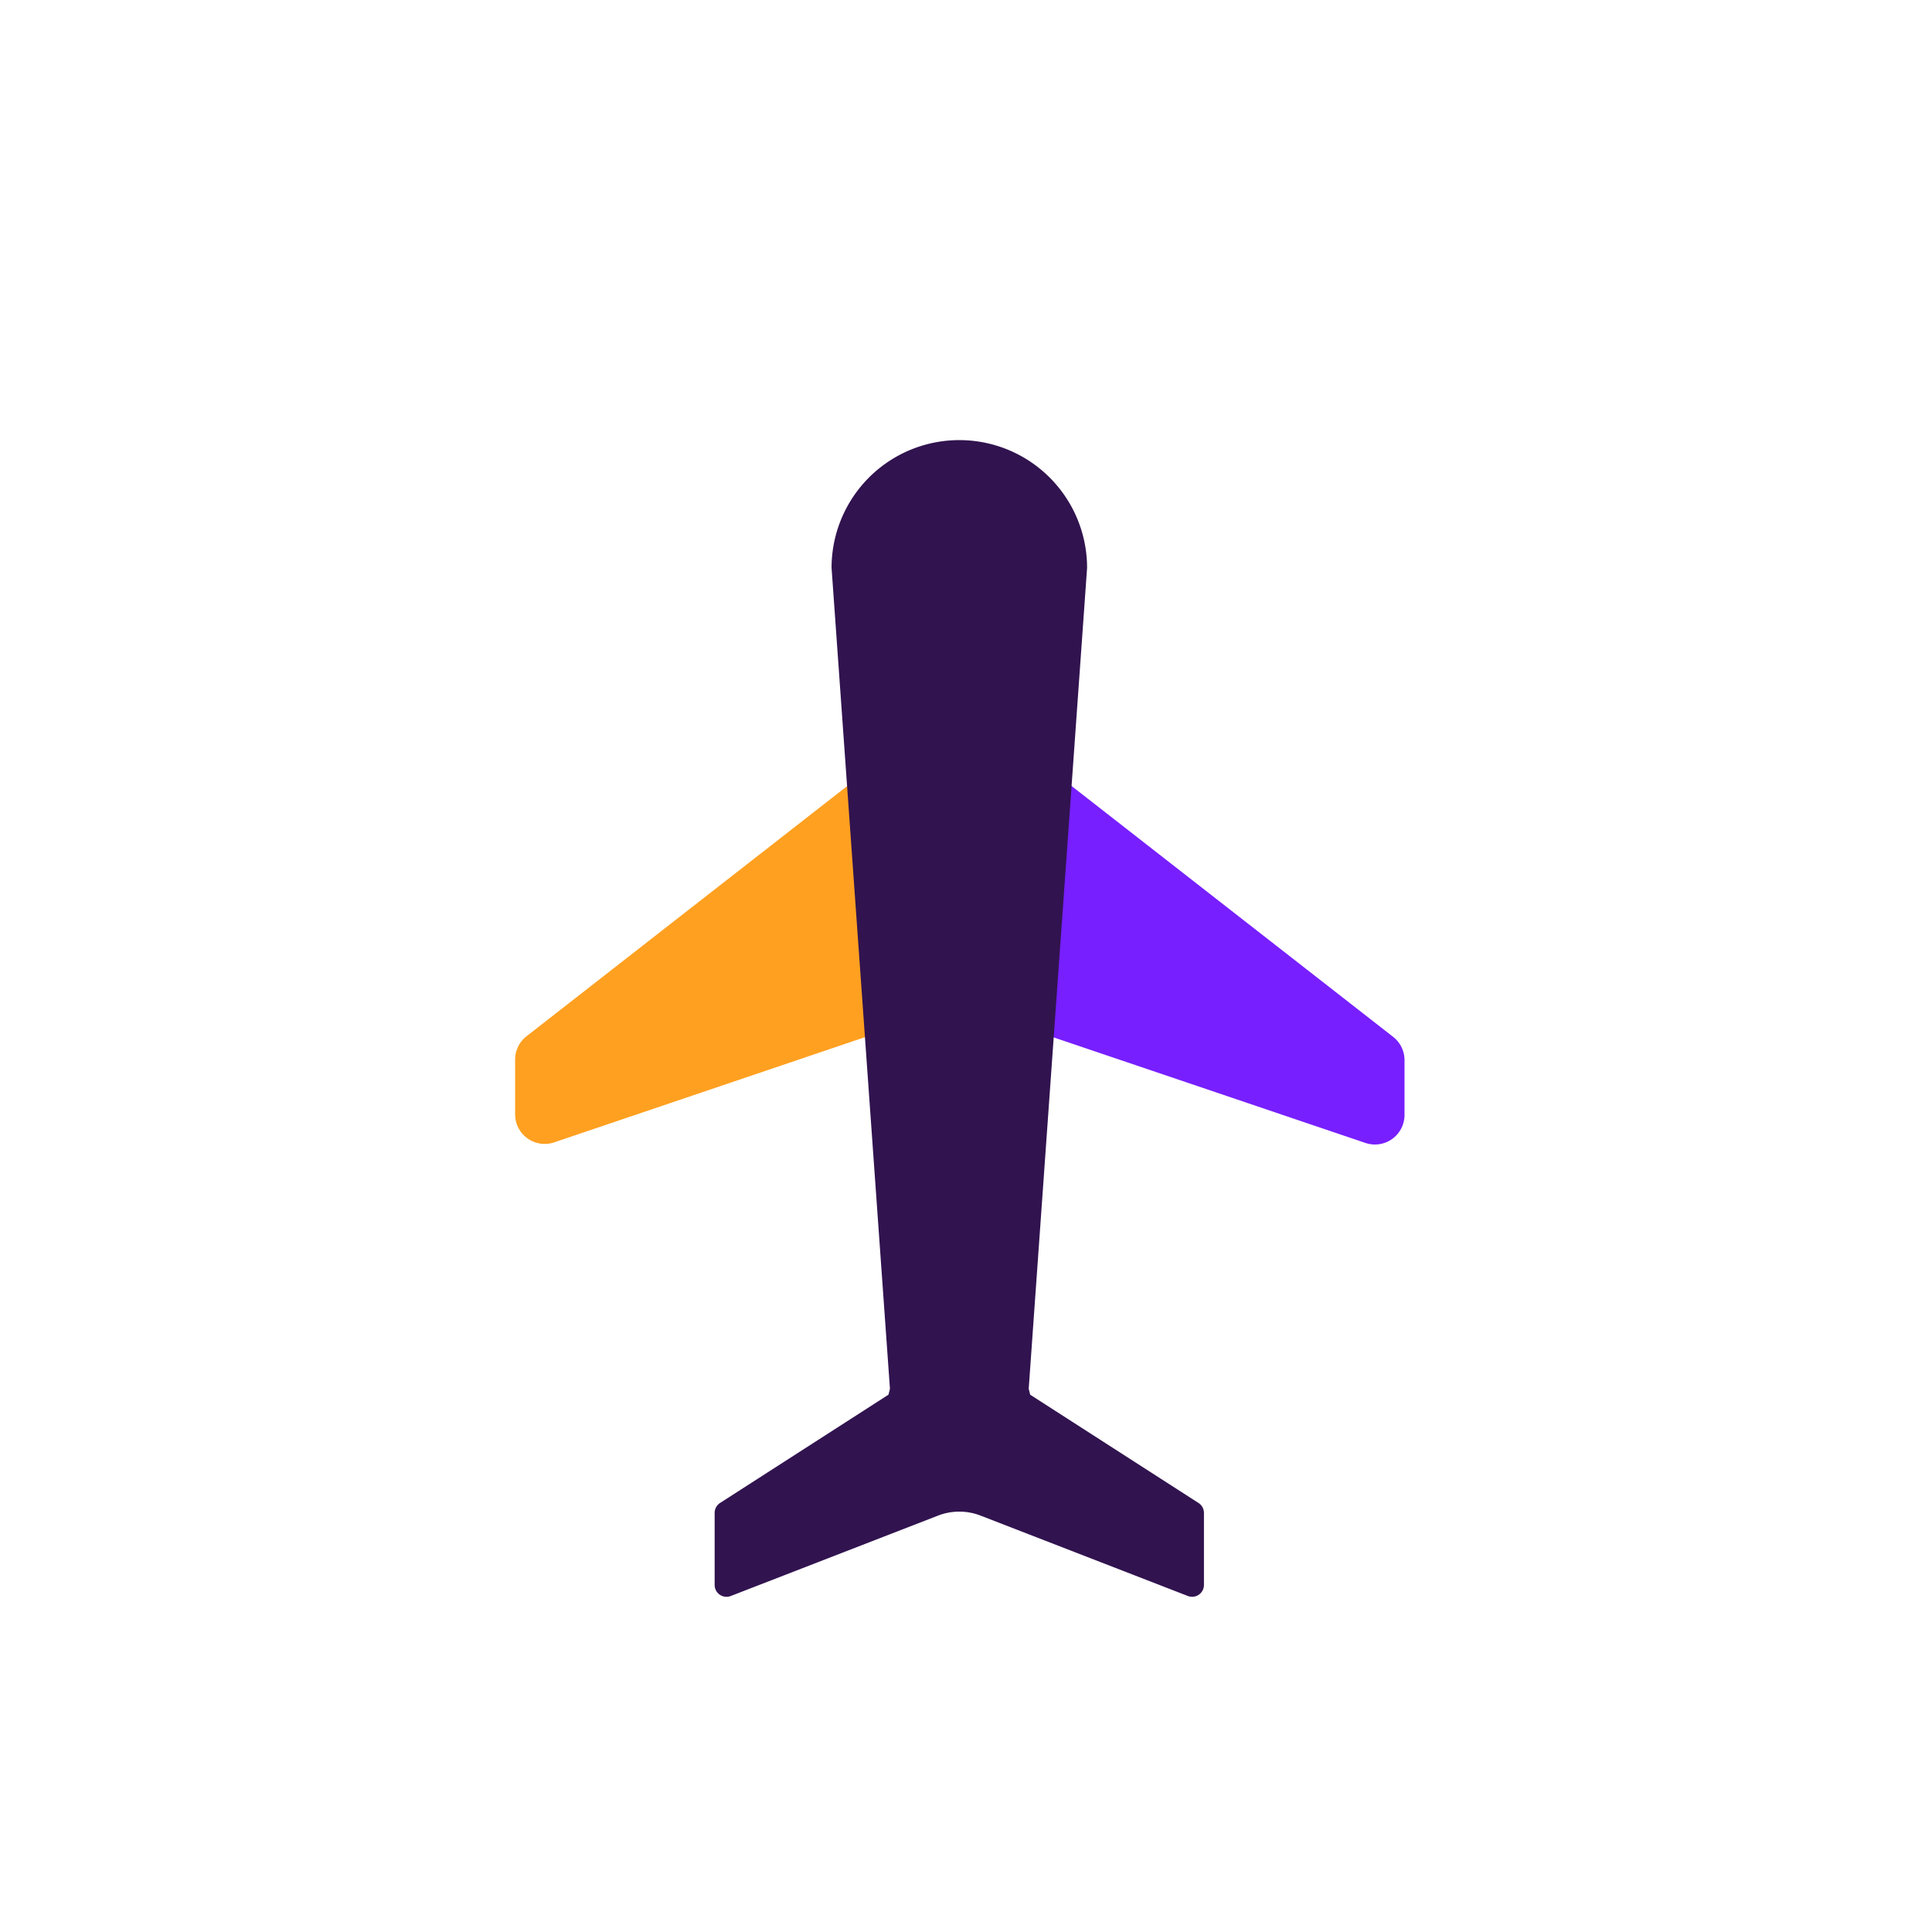 <svg xmlns="http://www.w3.org/2000/svg" width="120" height="120" viewBox="0 0 120 120">
    <g data-name="Group 163">
        <path data-name="Rectangle 34" style="fill:#fff" d="M0 0h120v120H0z"/>
        <g data-name="Group 103">
            <path data-name="Path 4763" d="m545.007-600.759-20.7 16.15a1.838 1.838 0 0 0-.708 1.449v3.4a1.838 1.838 0 0 0 2.427 1.741l19.753-6.686v-16.571z" transform="translate(-491.604 648.973)" style="fill:#ffa020"/>
            <path data-name="Path 4764" d="m560.348-600.718 20.7 16.148a1.838 1.838 0 0 1 .708 1.449v3.4a1.837 1.837 0 0 1-2.427 1.741l-19.753-6.686v-16.571z" transform="translate(-494.519 648.97)" style="fill:#771fff"/>
            <path data-name="Path 4765" d="m556.683-564.141-.092-.368 3.626-50.989a7.935 7.935 0 0 0-7.935-7.935 7.935 7.935 0 0 0-7.936 7.934l3.626 50.989-.092.368-10.46 6.725a.736.736 0 0 0-.336.616v4.481a.734.734 0 0 0 .739.731.731.731 0 0 0 .259-.048l12.874-4.994a3.658 3.658 0 0 1 2.648 0l12.874 4.993a.735.735 0 0 0 .949-.425.73.73 0 0 0 .048-.258v-4.479a.736.736 0 0 0-.336-.616z" transform="translate(-492.696 650.769)" style="fill:#31134f"/>
        </g>
    </g>
</svg>